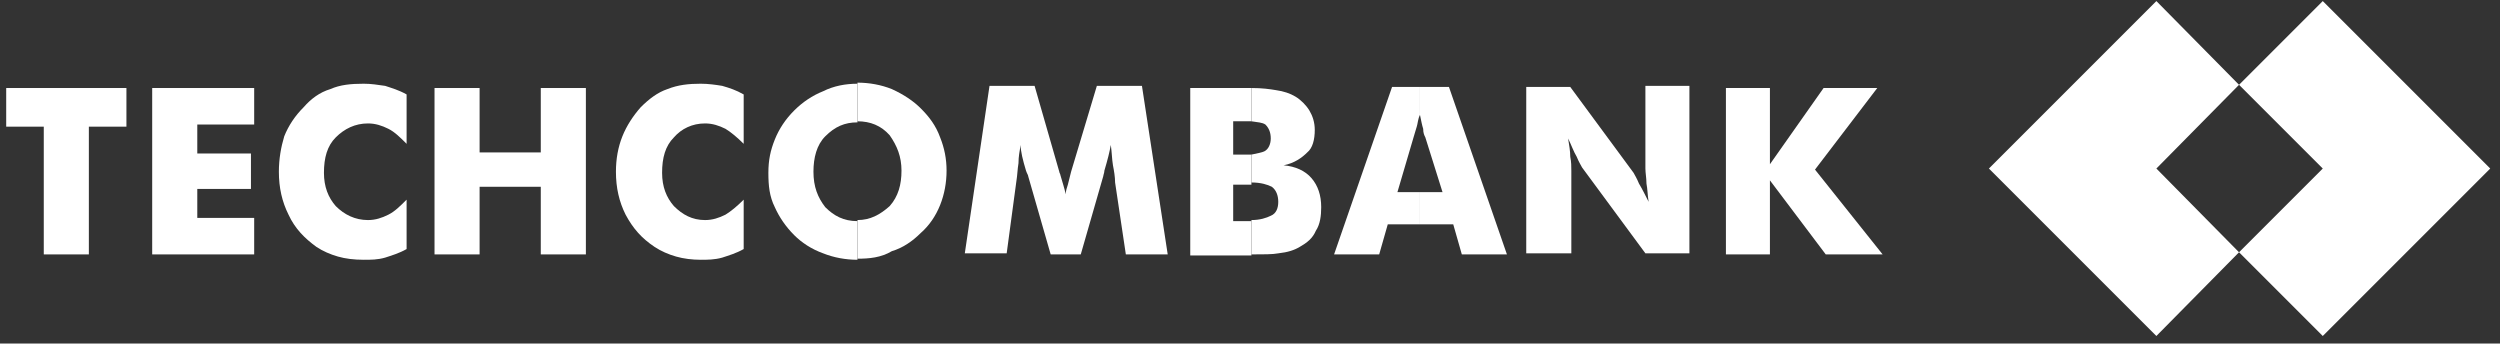<svg width="131" height="18" viewBox="0 0 131 18" fill="none" xmlns="http://www.w3.org/2000/svg">
<rect x="0" y="0" width="131" height="18" fill="#333333" stroke="none"/>
<path fill-rule="evenodd" clip-rule="evenodd" d="M117.325 4.444L112.994 8.831L117.325 13.219L112.994 17.606L104.219 8.831L112.994 0.056L117.325 4.444Z" fill="white"/>
<path fill-rule="evenodd" clip-rule="evenodd" d="M130.488 8.831L121.713 0.056L117.325 4.444L121.713 8.831L117.325 13.219L121.713 17.606L130.488 8.831Z" fill="white"/>
<path fill-rule="evenodd" clip-rule="evenodd" d="M38.969 4.949V7.537C38.632 7.199 38.294 6.918 38.013 6.749C37.675 6.581 37.338 6.468 36.944 6.468C36.269 6.468 35.706 6.749 35.313 7.199C34.863 7.649 34.694 8.268 34.694 9.056C34.694 9.787 34.919 10.35 35.313 10.8C35.763 11.249 36.269 11.531 36.944 11.531C37.338 11.531 37.675 11.418 38.013 11.249C38.294 11.081 38.632 10.8 38.969 10.462V13.05C38.575 13.275 38.181 13.387 37.844 13.499C37.45 13.612 37.056 13.612 36.719 13.612C36.269 13.612 35.819 13.556 35.425 13.443C35.032 13.331 34.638 13.162 34.3 12.937C33.625 12.487 33.175 11.981 32.782 11.249C32.444 10.574 32.275 9.843 32.275 8.999C32.275 8.324 32.388 7.706 32.613 7.143C32.838 6.581 33.175 6.074 33.569 5.624C34.019 5.174 34.469 4.837 34.975 4.668C35.538 4.443 36.1 4.387 36.719 4.387C37.113 4.387 37.507 4.443 37.844 4.499C38.238 4.612 38.575 4.724 38.969 4.949Z" fill="white"/>
<path fill-rule="evenodd" clip-rule="evenodd" d="M22.769 13.331V4.612H25.131V7.987H28.337V4.612H30.7V13.331H28.337V9.787H25.131V13.331H22.769Z" fill="white"/>
<path fill-rule="evenodd" clip-rule="evenodd" d="M21.306 4.949V7.537C20.969 7.199 20.688 6.918 20.35 6.749C20.013 6.581 19.675 6.468 19.281 6.468C18.606 6.468 18.044 6.749 17.594 7.199C17.144 7.649 16.975 8.268 16.975 9.056C16.975 9.787 17.2 10.35 17.594 10.8C18.044 11.249 18.606 11.531 19.281 11.531C19.675 11.531 20.013 11.418 20.35 11.249C20.688 11.081 20.969 10.8 21.306 10.462V13.05C20.913 13.275 20.519 13.387 20.181 13.499C19.788 13.612 19.45 13.612 19.056 13.612C18.55 13.612 18.1 13.556 17.706 13.443C17.312 13.331 16.919 13.162 16.581 12.937C15.963 12.487 15.456 11.981 15.119 11.249C14.781 10.574 14.613 9.843 14.613 8.999C14.613 8.324 14.725 7.706 14.894 7.143C15.119 6.581 15.456 6.074 15.906 5.624C16.3 5.174 16.75 4.837 17.313 4.668C17.819 4.443 18.381 4.387 19.056 4.387C19.45 4.387 19.788 4.443 20.181 4.499C20.519 4.612 20.913 4.724 21.306 4.949Z" fill="white"/>
<path fill-rule="evenodd" clip-rule="evenodd" d="M7.975 13.331V4.612H13.319V6.525H10.338V8.043H13.15V9.9H10.338V11.418H13.319V13.331H7.975Z" fill="white"/>
<path fill-rule="evenodd" clip-rule="evenodd" d="M44.931 4.387V6.412C44.256 6.412 43.75 6.637 43.244 7.143C42.794 7.593 42.625 8.268 42.625 8.999C42.625 9.787 42.85 10.349 43.244 10.856C43.694 11.306 44.2 11.587 44.931 11.587V13.612C44.313 13.612 43.694 13.499 43.131 13.274C42.513 13.05 42.006 12.712 41.613 12.318C41.163 11.868 40.825 11.362 40.6 10.856C40.319 10.293 40.263 9.731 40.263 9.056C40.263 8.381 40.375 7.874 40.6 7.312C40.825 6.749 41.163 6.243 41.613 5.793C42.063 5.343 42.569 5.006 43.131 4.781C43.694 4.499 44.313 4.387 44.931 4.387Z" fill="white"/>
<path fill-rule="evenodd" clip-rule="evenodd" d="M2.294 13.331V6.637H0.325V4.612H6.625V6.637H4.656V13.331H2.294Z" fill="white"/>
<path fill-rule="evenodd" clip-rule="evenodd" d="M61.188 13.331H58.994L58.431 9.562C58.431 9.281 58.375 8.944 58.319 8.662C58.263 8.325 58.263 7.987 58.206 7.594C58.15 7.931 58.038 8.381 57.869 8.944C57.869 9.056 57.813 9.169 57.813 9.225L56.632 13.331H55.056L53.875 9.225C53.875 9.169 53.819 9.112 53.763 8.944C53.594 8.381 53.481 7.931 53.481 7.594C53.425 7.931 53.369 8.213 53.369 8.55C53.313 8.888 53.313 9.169 53.257 9.506L52.75 13.275H50.556L51.85 4.5H54.213L55.507 9C55.507 9.056 55.563 9.112 55.563 9.169C55.675 9.562 55.788 9.9 55.844 10.181C55.844 10.012 55.9 9.844 55.956 9.675C56.013 9.45 56.069 9.225 56.125 9L57.475 4.5H59.838L61.188 13.331Z" fill="white"/>
<path fill-rule="evenodd" clip-rule="evenodd" d="M44.931 13.556V11.531C45.606 11.531 46.113 11.25 46.619 10.8C47.069 10.293 47.238 9.674 47.238 8.943C47.238 8.212 47.013 7.65 46.619 7.087C46.169 6.581 45.606 6.356 44.931 6.356V4.331C45.55 4.331 46.169 4.443 46.731 4.668C47.35 4.95 47.856 5.287 48.25 5.681C48.7 6.131 49.038 6.581 49.263 7.199C49.488 7.762 49.6 8.324 49.6 8.943C49.6 9.562 49.488 10.181 49.263 10.743C49.038 11.306 48.7 11.812 48.25 12.206C47.8 12.656 47.294 12.993 46.731 13.162C46.169 13.499 45.55 13.556 44.931 13.556Z" fill="white"/>
<path fill-rule="evenodd" clip-rule="evenodd" d="M64.619 8.1H65.125C65.294 8.1 65.406 8.1 65.575 8.1V9.675C65.519 9.675 65.463 9.675 65.463 9.675H64.619V11.587H65.406C65.463 11.587 65.519 11.587 65.575 11.587V13.387C65.35 13.387 65.125 13.387 64.844 13.387H62.369V4.612H64.788C65.069 4.612 65.294 4.612 65.575 4.612V6.356C65.463 6.356 65.294 6.356 65.125 6.356H64.619V8.1Z" fill="white"/>
<path fill-rule="evenodd" clip-rule="evenodd" d="M74.406 4.612V6.075C74.406 6.018 74.406 6.019 74.406 6.019C74.294 6.244 74.294 6.468 74.238 6.637C74.181 6.806 74.125 7.031 74.069 7.2L73.225 10.068H74.406V11.756H72.719L72.269 13.331H69.906L72.944 4.556H74.406V4.612Z" fill="white"/>
<path fill-rule="evenodd" clip-rule="evenodd" d="M65.575 8.1C65.856 8.043 66.138 7.987 66.25 7.931C66.475 7.819 66.588 7.537 66.588 7.256C66.588 6.918 66.475 6.694 66.306 6.525C66.138 6.412 65.913 6.412 65.575 6.356V4.612C66.138 4.612 66.531 4.668 66.869 4.725C67.263 4.781 67.6 4.893 67.881 5.062C68.163 5.231 68.444 5.512 68.613 5.793C68.781 6.075 68.894 6.412 68.894 6.806C68.894 7.312 68.781 7.762 68.5 7.987C68.219 8.269 67.825 8.55 67.263 8.662C67.881 8.718 68.388 8.944 68.725 9.337C69.063 9.731 69.231 10.237 69.231 10.856C69.231 11.306 69.175 11.756 68.95 12.093C68.781 12.487 68.5 12.712 68.106 12.937C67.825 13.106 67.488 13.219 66.981 13.275C66.7 13.331 66.194 13.331 65.575 13.331V11.531C66.025 11.531 66.363 11.418 66.588 11.306C66.869 11.194 66.981 10.912 66.981 10.575C66.981 10.237 66.869 9.956 66.644 9.787C66.419 9.675 66.081 9.562 65.575 9.562V8.1Z" fill="white"/>
<path fill-rule="evenodd" clip-rule="evenodd" d="M90.438 13.331V4.612H92.744V8.606L95.556 4.612H98.369L95.106 8.887L98.65 13.331H95.669L92.744 9.45V13.331H90.438Z" fill="white"/>
<path fill-rule="evenodd" clip-rule="evenodd" d="M79.975 13.331V4.556H82.282L85.6 9.056C85.657 9.169 85.769 9.338 85.882 9.619C86.05 9.9 86.219 10.237 86.388 10.575C86.332 10.237 86.332 9.9 86.275 9.619C86.275 9.338 86.219 9.056 86.219 8.831V4.5H88.525V13.275H86.219L82.9 8.775C82.844 8.663 82.732 8.494 82.619 8.213C82.45 7.931 82.338 7.594 82.169 7.256C82.225 7.594 82.282 7.931 82.282 8.213C82.338 8.494 82.338 8.719 82.338 8.944V13.275H79.975V13.331Z" fill="white"/>
<path fill-rule="evenodd" clip-rule="evenodd" d="M74.406 11.756V10.068H75.588L74.688 7.2C74.631 7.087 74.575 6.975 74.575 6.75C74.519 6.581 74.463 6.3 74.406 6.019V4.556H75.925L78.963 13.331H76.6L76.15 11.756H74.406Z" fill="white"/>
</svg>
